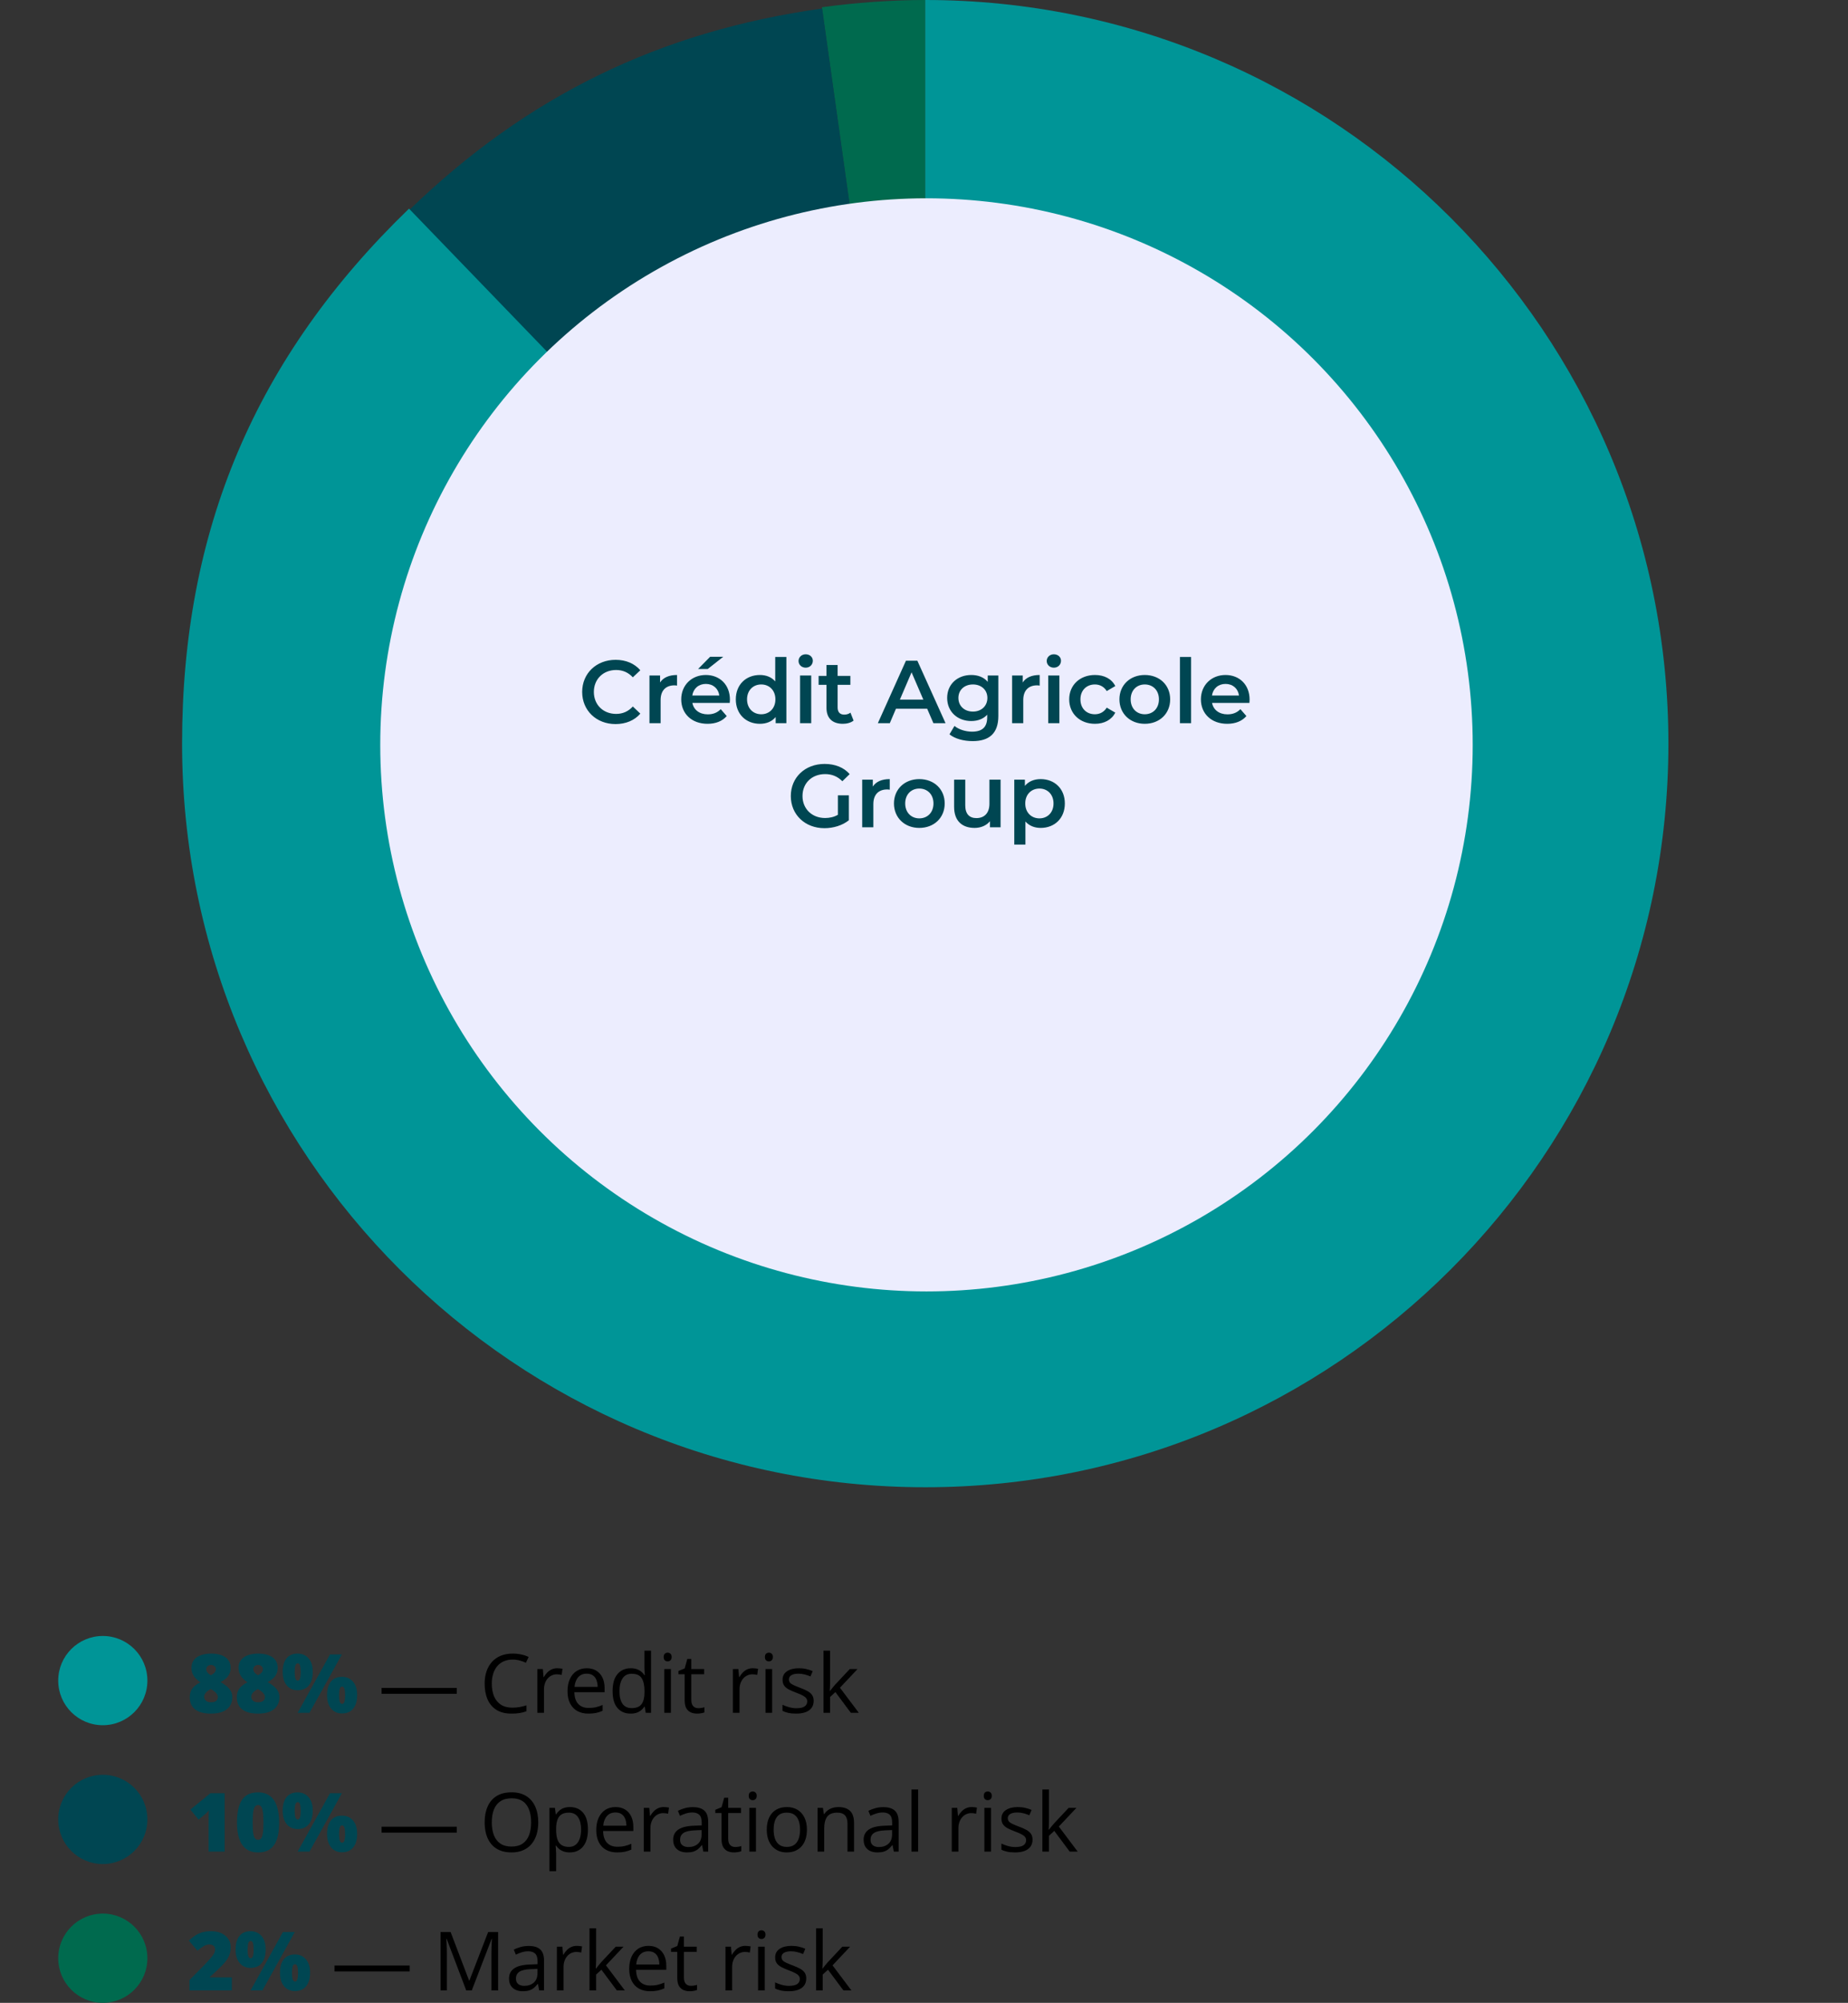 <svg width="373" height="404" viewBox="0 0 373 404" fill="none" xmlns="http://www.w3.org/2000/svg">
<rect x="0" y="0" width="373" height="404" fill="#333333" stroke="none"/>
<path d="M186.75 150L165.885 1.466C172.449 0.538 180.137 0 186.767 0V150H186.75Z" fill="#006A4E"/>
<path d="M186.806 150.248L82.609 42.353C106.439 19.322 133.12 6.323 165.941 1.714L186.823 150.264L186.806 150.248Z" fill="#004652"/>
<path d="M186.75 150V0C269.593 0 336.75 67.157 336.75 150C336.75 232.843 269.593 300 186.75 300C103.907 300 36.75 232.859 36.75 150C36.75 106.917 51.556 72.027 82.553 42.089L186.75 150Z" fill="#009597"/>
<circle cx="187" cy="150.25" r="110.25" fill="#ECEDFE"/>
<path d="M124.238 146.056C120.386 146.056 117.506 143.338 117.506 139.576C117.506 135.814 120.386 133.096 124.256 133.096C126.308 133.096 128.072 133.834 129.242 135.202L127.73 136.624C126.812 135.634 125.678 135.148 124.364 135.148C121.754 135.148 119.864 136.984 119.864 139.576C119.864 142.168 121.754 144.004 124.364 144.004C125.678 144.004 126.812 143.518 127.73 142.51L129.242 143.95C128.072 145.318 126.308 146.056 124.238 146.056ZM133.23 137.668C133.878 136.66 135.048 136.156 136.65 136.156V138.298C136.452 138.262 136.29 138.244 136.128 138.244C134.418 138.244 133.338 139.252 133.338 141.214V145.876H131.088V136.264H133.23V137.668ZM145.977 132.484L142.845 134.95H140.901L143.331 132.484H145.977ZM147.327 141.124C147.327 141.304 147.309 141.574 147.291 141.79H139.749C140.019 143.194 141.189 144.094 142.863 144.094C143.943 144.094 144.789 143.752 145.473 143.05L146.679 144.436C145.815 145.462 144.465 146.002 142.809 146.002C139.587 146.002 137.499 143.932 137.499 141.07C137.499 138.208 139.605 136.156 142.467 136.156C145.275 136.156 147.327 138.118 147.327 141.124ZM142.467 137.956C141.009 137.956 139.947 138.892 139.731 140.296H145.185C145.005 138.91 143.943 137.956 142.467 137.956ZM156.472 132.52H158.722V145.876H156.562V144.634C155.806 145.552 154.69 146.002 153.376 146.002C150.586 146.002 148.516 144.058 148.516 141.07C148.516 138.082 150.586 136.156 153.376 136.156C154.618 136.156 155.716 136.57 156.472 137.452V132.52ZM153.646 144.076C155.266 144.076 156.508 142.906 156.508 141.07C156.508 139.234 155.266 138.064 153.646 138.064C152.026 138.064 150.784 139.234 150.784 141.07C150.784 142.906 152.026 144.076 153.646 144.076ZM162.62 134.68C161.792 134.68 161.18 134.086 161.18 133.33C161.18 132.574 161.792 131.98 162.62 131.98C163.448 131.98 164.06 132.538 164.06 133.276C164.06 134.068 163.466 134.68 162.62 134.68ZM161.486 145.876V136.264H163.736V145.876H161.486ZM171.657 143.752L172.287 145.354C171.747 145.786 170.937 146.002 170.127 146.002C168.021 146.002 166.815 144.886 166.815 142.762V138.136H165.231V136.336H166.815V134.14H169.065V136.336H171.639V138.136H169.065V142.708C169.065 143.644 169.533 144.148 170.397 144.148C170.865 144.148 171.315 144.022 171.657 143.752ZM188.4 145.876L187.14 142.96H180.84L179.598 145.876H177.186L182.856 133.276H185.16L190.848 145.876H188.4ZM181.632 141.124H186.366L183.99 135.616L181.632 141.124ZM199.365 136.264H201.507V144.418C201.507 147.91 199.689 149.494 196.323 149.494C194.523 149.494 192.741 149.026 191.643 148.126L192.651 146.434C193.497 147.136 194.865 147.586 196.197 147.586C198.321 147.586 199.257 146.614 199.257 144.67V144.166C198.465 145.03 197.331 145.444 196.035 145.444C193.281 145.444 191.175 143.572 191.175 140.782C191.175 137.992 193.281 136.156 196.035 136.156C197.385 136.156 198.573 136.588 199.365 137.542V136.264ZM196.377 143.536C198.069 143.536 199.293 142.42 199.293 140.782C199.293 139.162 198.069 138.064 196.377 138.064C194.667 138.064 193.443 139.162 193.443 140.782C193.443 142.42 194.667 143.536 196.377 143.536ZM206.427 137.668C207.075 136.66 208.245 136.156 209.847 136.156V138.298C209.649 138.262 209.487 138.244 209.325 138.244C207.615 138.244 206.535 139.252 206.535 141.214V145.876H204.285V136.264H206.427V137.668ZM212.71 134.68C211.882 134.68 211.27 134.086 211.27 133.33C211.27 132.574 211.882 131.98 212.71 131.98C213.538 131.98 214.15 132.538 214.15 133.276C214.15 134.068 213.556 134.68 212.71 134.68ZM211.576 145.876V136.264H213.826V145.876H211.576ZM221.009 146.002C217.967 146.002 215.807 143.95 215.807 141.07C215.807 138.19 217.967 136.156 221.009 136.156C222.881 136.156 224.375 136.93 225.113 138.388L223.385 139.396C222.809 138.478 221.945 138.064 220.991 138.064C219.335 138.064 218.075 139.216 218.075 141.07C218.075 142.942 219.335 144.076 220.991 144.076C221.945 144.076 222.809 143.662 223.385 142.744L225.113 143.752C224.375 145.192 222.881 146.002 221.009 146.002ZM231.057 146.002C228.105 146.002 225.945 143.95 225.945 141.07C225.945 138.19 228.105 136.156 231.057 136.156C234.045 136.156 236.187 138.19 236.187 141.07C236.187 143.95 234.045 146.002 231.057 146.002ZM231.057 144.076C232.695 144.076 233.919 142.906 233.919 141.07C233.919 139.234 232.695 138.064 231.057 138.064C229.437 138.064 228.213 139.234 228.213 141.07C228.213 142.906 229.437 144.076 231.057 144.076ZM238.159 145.876V132.52H240.409V145.876H238.159ZM252.218 141.124C252.218 141.304 252.2 141.574 252.182 141.79H244.64C244.91 143.194 246.08 144.094 247.754 144.094C248.834 144.094 249.68 143.752 250.364 143.05L251.57 144.436C250.706 145.462 249.356 146.002 247.7 146.002C244.478 146.002 242.39 143.932 242.39 141.07C242.39 138.208 244.496 136.156 247.358 136.156C250.166 136.156 252.218 138.118 252.218 141.124ZM247.358 137.956C245.9 137.956 244.838 138.892 244.622 140.296H250.076C249.896 138.91 248.834 137.956 247.358 137.956ZM169.122 164.356V160.432H171.336V165.454C170.022 166.516 168.186 167.056 166.404 167.056C162.498 167.056 159.618 164.338 159.618 160.576C159.618 156.814 162.498 154.096 166.44 154.096C168.546 154.096 170.31 154.798 171.498 156.148L170.022 157.588C169.032 156.598 167.898 156.148 166.548 156.148C163.866 156.148 161.976 157.966 161.976 160.576C161.976 163.132 163.866 165.004 166.53 165.004C167.43 165.004 168.312 164.824 169.122 164.356ZM176.168 158.668C176.816 157.66 177.986 157.156 179.588 157.156V159.298C179.39 159.262 179.228 159.244 179.066 159.244C177.356 159.244 176.276 160.252 176.276 162.214V166.876H174.026V157.264H176.168V158.668ZM185.549 167.002C182.597 167.002 180.437 164.95 180.437 162.07C180.437 159.19 182.597 157.156 185.549 157.156C188.537 157.156 190.679 159.19 190.679 162.07C190.679 164.95 188.537 167.002 185.549 167.002ZM185.549 165.076C187.187 165.076 188.411 163.906 188.411 162.07C188.411 160.234 187.187 159.064 185.549 159.064C183.929 159.064 182.705 160.234 182.705 162.07C182.705 163.906 183.929 165.076 185.549 165.076ZM199.706 157.264H201.956V166.876H199.814V165.652C199.094 166.534 197.96 167.002 196.718 167.002C194.252 167.002 192.578 165.652 192.578 162.754V157.264H194.828V162.448C194.828 164.194 195.656 165.022 197.078 165.022C198.644 165.022 199.706 164.05 199.706 162.124V157.264ZM210.05 157.156C212.858 157.156 214.928 159.1 214.928 162.07C214.928 165.058 212.858 167.002 210.05 167.002C208.826 167.002 207.746 166.588 206.972 165.706V170.368H204.722V157.264H206.864V158.524C207.62 157.606 208.736 157.156 210.05 157.156ZM209.798 165.076C211.418 165.076 212.642 163.906 212.642 162.07C212.642 160.234 211.418 159.064 209.798 159.064C208.178 159.064 206.936 160.234 206.936 162.07C206.936 163.906 208.178 165.076 209.798 165.076Z" fill="#004652"/>
<circle cx="20.75" cy="339" r="9" fill="#009597"/>
<path d="M42.616 333.552C43.395 333.552 44.077 333.657 44.663 333.866C45.253 334.076 45.715 334.395 46.048 334.825C46.381 335.249 46.548 335.784 46.548 336.428C46.548 336.901 46.459 337.317 46.282 337.677C46.11 338.031 45.871 338.343 45.565 338.612C45.264 338.875 44.915 339.103 44.518 339.296C44.888 339.506 45.256 339.75 45.621 340.03C45.987 340.309 46.29 340.639 46.532 341.021C46.773 341.396 46.894 341.845 46.894 342.366C46.894 342.994 46.741 343.558 46.435 344.058C46.129 344.552 45.659 344.944 45.025 345.234C44.391 345.519 43.578 345.661 42.584 345.661C41.59 345.661 40.777 345.524 40.143 345.25C39.509 344.976 39.042 344.595 38.741 344.106C38.446 343.612 38.298 343.043 38.298 342.398C38.298 341.85 38.389 341.388 38.572 341.012C38.76 340.636 39.015 340.317 39.337 340.054C39.659 339.791 40.027 339.554 40.441 339.345C40.113 339.125 39.812 338.875 39.539 338.595C39.265 338.316 39.047 337.997 38.886 337.637C38.725 337.277 38.644 336.869 38.644 336.412C38.644 335.778 38.813 335.249 39.152 334.825C39.49 334.401 39.958 334.084 40.554 333.874C41.155 333.659 41.843 333.552 42.616 333.552ZM41.214 342.269C41.214 342.597 41.333 342.863 41.569 343.067C41.805 343.271 42.133 343.373 42.552 343.373C43.041 343.373 43.398 343.282 43.623 343.099C43.854 342.911 43.97 342.656 43.97 342.334C43.97 342.092 43.897 341.875 43.752 341.681C43.612 341.482 43.449 341.311 43.261 341.166C43.073 341.021 42.909 340.908 42.769 340.827L42.552 340.698C42.31 340.822 42.087 340.961 41.883 341.117C41.684 341.268 41.523 341.439 41.4 341.633C41.276 341.821 41.214 342.033 41.214 342.269ZM42.6 335.848C42.337 335.848 42.109 335.926 41.915 336.082C41.722 336.232 41.625 336.439 41.625 336.702C41.625 336.874 41.666 337.035 41.746 337.186C41.832 337.331 41.945 337.465 42.084 337.588C42.23 337.712 42.391 337.825 42.568 337.927C42.724 337.835 42.877 337.736 43.027 337.629C43.178 337.521 43.304 337.392 43.406 337.242C43.508 337.092 43.559 336.912 43.559 336.702C43.559 336.439 43.462 336.232 43.269 336.082C43.081 335.926 42.858 335.848 42.6 335.848ZM52.119 333.552C52.898 333.552 53.58 333.657 54.166 333.866C54.756 334.076 55.218 334.395 55.551 334.825C55.884 335.249 56.051 335.784 56.051 336.428C56.051 336.901 55.962 337.317 55.785 337.677C55.613 338.031 55.374 338.343 55.068 338.612C54.767 338.875 54.418 339.103 54.02 339.296C54.391 339.506 54.759 339.75 55.124 340.03C55.489 340.309 55.793 340.639 56.035 341.021C56.276 341.396 56.397 341.845 56.397 342.366C56.397 342.994 56.244 343.558 55.938 344.058C55.632 344.552 55.162 344.944 54.528 345.234C53.894 345.519 53.081 345.661 52.087 345.661C51.093 345.661 50.28 345.524 49.646 345.25C49.012 344.976 48.545 344.595 48.244 344.106C47.949 343.612 47.801 343.043 47.801 342.398C47.801 341.85 47.892 341.388 48.075 341.012C48.263 340.636 48.518 340.317 48.84 340.054C49.162 339.791 49.53 339.554 49.944 339.345C49.616 339.125 49.316 338.875 49.041 338.595C48.768 338.316 48.55 337.997 48.389 337.637C48.228 337.277 48.147 336.869 48.147 336.412C48.147 335.778 48.316 335.249 48.655 334.825C48.993 334.401 49.461 334.084 50.057 333.874C50.658 333.659 51.346 333.552 52.119 333.552ZM50.717 342.269C50.717 342.597 50.836 342.863 51.072 343.067C51.308 343.271 51.636 343.373 52.055 343.373C52.544 343.373 52.901 343.282 53.126 343.099C53.357 342.911 53.473 342.656 53.473 342.334C53.473 342.092 53.4 341.875 53.255 341.681C53.115 341.482 52.952 341.311 52.764 341.166C52.576 341.021 52.412 340.908 52.272 340.827L52.055 340.698C51.813 340.822 51.59 340.961 51.386 341.117C51.187 341.268 51.026 341.439 50.903 341.633C50.779 341.821 50.717 342.033 50.717 342.269ZM52.103 335.848C51.84 335.848 51.612 335.926 51.418 336.082C51.225 336.232 51.128 336.439 51.128 336.702C51.128 336.874 51.169 337.035 51.249 337.186C51.335 337.331 51.448 337.465 51.587 337.588C51.733 337.712 51.894 337.825 52.071 337.927C52.227 337.835 52.38 337.736 52.53 337.629C52.681 337.521 52.807 337.392 52.909 337.242C53.011 337.092 53.062 336.912 53.062 336.702C53.062 336.439 52.965 336.232 52.772 336.082C52.584 335.926 52.361 335.848 52.103 335.848ZM60.059 333.552C60.983 333.552 61.724 333.874 62.283 334.519C62.847 335.163 63.129 336.068 63.129 337.234C63.129 338.399 62.866 339.31 62.339 339.965C61.813 340.62 61.053 340.948 60.059 340.948C59.157 340.948 58.429 340.62 57.876 339.965C57.328 339.31 57.054 338.399 57.054 337.234C57.054 336.068 57.312 335.163 57.828 334.519C58.349 333.874 59.092 333.552 60.059 333.552ZM60.091 335.518C59.86 335.518 59.699 335.676 59.608 335.993C59.522 336.305 59.479 336.729 59.479 337.266C59.479 337.792 59.522 338.217 59.608 338.539C59.699 338.856 59.86 339.014 60.091 339.014C60.322 339.014 60.481 338.859 60.567 338.547C60.653 338.23 60.696 337.803 60.696 337.266C60.696 336.729 60.653 336.305 60.567 335.993C60.481 335.676 60.322 335.518 60.091 335.518ZM69.002 333.721L62.468 345.5H60.075L66.609 333.721H69.002ZM69.018 338.241C69.942 338.241 70.683 338.563 71.242 339.208C71.806 339.852 72.088 340.757 72.088 341.923C72.088 343.083 71.825 343.991 71.298 344.646C70.772 345.301 70.012 345.629 69.018 345.629C68.116 345.629 67.388 345.301 66.835 344.646C66.287 343.991 66.013 343.083 66.013 341.923C66.013 340.757 66.271 339.852 66.787 339.208C67.308 338.563 68.051 338.241 69.018 338.241ZM69.05 340.207C68.819 340.207 68.658 340.365 68.567 340.682C68.481 340.994 68.438 341.418 68.438 341.955C68.438 342.481 68.481 342.906 68.567 343.228C68.658 343.545 68.819 343.703 69.05 343.703C69.281 343.703 69.44 343.548 69.526 343.236C69.617 342.919 69.663 342.492 69.663 341.955C69.663 341.396 69.617 340.967 69.526 340.666C69.44 340.36 69.281 340.207 69.05 340.207Z" fill="#004652"/>
<path d="M77.019 341.665V340.473H92.197V341.665H77.019ZM103.461 334.76C102.811 334.76 102.226 334.873 101.705 335.099C101.189 335.319 100.749 335.641 100.383 336.066C100.023 336.485 99.747 336.992 99.553 337.588C99.36 338.185 99.263 338.856 99.263 339.603C99.263 340.591 99.416 341.45 99.723 342.181C100.034 342.906 100.496 343.467 101.108 343.865C101.726 344.262 102.497 344.461 103.421 344.461C103.947 344.461 104.441 344.418 104.903 344.332C105.37 344.24 105.824 344.128 106.265 343.993V345.186C105.835 345.347 105.384 345.465 104.911 345.54C104.438 345.621 103.877 345.661 103.227 345.661C102.03 345.661 101.028 345.414 100.222 344.92C99.422 344.42 98.82 343.717 98.418 342.809C98.02 341.901 97.821 340.83 97.821 339.594C97.821 338.703 97.945 337.889 98.192 337.153C98.444 336.412 98.81 335.773 99.288 335.236C99.771 334.699 100.362 334.285 101.06 333.995C101.764 333.7 102.569 333.552 103.477 333.552C104.073 333.552 104.648 333.611 105.201 333.729C105.754 333.847 106.254 334.017 106.7 334.237L106.152 335.397C105.776 335.225 105.362 335.077 104.911 334.954C104.465 334.825 103.982 334.76 103.461 334.76ZM112.464 336.509C112.642 336.509 112.827 336.52 113.02 336.541C113.214 336.557 113.386 336.581 113.536 336.614L113.367 337.854C113.222 337.817 113.061 337.787 112.883 337.766C112.706 337.744 112.54 337.733 112.384 337.733C112.029 337.733 111.694 337.806 111.377 337.951C111.065 338.091 110.791 338.295 110.555 338.563C110.319 338.826 110.133 339.146 109.999 339.522C109.865 339.893 109.798 340.306 109.798 340.763V345.5H108.452V336.67H109.564L109.709 338.297H109.765C109.948 337.97 110.168 337.672 110.426 337.403C110.684 337.129 110.982 336.912 111.32 336.75C111.664 336.589 112.045 336.509 112.464 336.509ZM118.439 336.509C119.19 336.509 119.835 336.675 120.372 337.008C120.909 337.341 121.32 337.809 121.605 338.41C121.889 339.006 122.032 339.705 122.032 340.505V341.335H115.933C115.949 342.371 116.207 343.161 116.706 343.703C117.206 344.246 117.909 344.517 118.817 344.517C119.376 344.517 119.87 344.466 120.3 344.364C120.729 344.262 121.175 344.112 121.637 343.913V345.089C121.191 345.288 120.748 345.433 120.308 345.524C119.873 345.615 119.357 345.661 118.761 345.661C117.912 345.661 117.171 345.489 116.537 345.146C115.909 344.796 115.42 344.286 115.071 343.615C114.722 342.943 114.547 342.122 114.547 341.149C114.547 340.199 114.706 339.377 115.023 338.684C115.345 337.986 115.796 337.449 116.376 337.073C116.961 336.697 117.649 336.509 118.439 336.509ZM118.422 337.604C117.708 337.604 117.139 337.838 116.714 338.305C116.29 338.773 116.038 339.425 115.957 340.263H120.63C120.625 339.737 120.541 339.275 120.38 338.877C120.224 338.475 119.985 338.163 119.663 337.943C119.341 337.717 118.927 337.604 118.422 337.604ZM127.281 345.661C126.164 345.661 125.277 345.28 124.622 344.517C123.972 343.754 123.647 342.621 123.647 341.117C123.647 339.597 123.98 338.45 124.646 337.677C125.312 336.898 126.199 336.509 127.305 336.509C127.772 336.509 128.181 336.571 128.53 336.694C128.879 336.818 129.18 336.984 129.432 337.194C129.684 337.398 129.897 337.631 130.068 337.895H130.165C130.144 337.728 130.122 337.5 130.101 337.21C130.079 336.92 130.068 336.683 130.068 336.501V332.964H131.406V345.5H130.326L130.125 344.243H130.068C129.902 344.506 129.69 344.745 129.432 344.96C129.18 345.175 128.876 345.347 128.522 345.476C128.172 345.599 127.759 345.661 127.281 345.661ZM127.49 344.549C128.436 344.549 129.104 344.281 129.496 343.744C129.889 343.207 130.085 342.409 130.085 341.351V341.109C130.085 339.987 129.897 339.125 129.521 338.523C129.15 337.921 128.473 337.621 127.49 337.621C126.669 337.621 126.054 337.938 125.645 338.571C125.237 339.2 125.033 340.059 125.033 341.149C125.033 342.234 125.234 343.072 125.637 343.663C126.046 344.254 126.663 344.549 127.49 344.549ZM135.414 336.67V345.5H134.077V336.67H135.414ZM134.762 333.367C134.982 333.367 135.17 333.439 135.326 333.584C135.487 333.724 135.567 333.944 135.567 334.245C135.567 334.54 135.487 334.76 135.326 334.906C135.17 335.051 134.982 335.123 134.762 335.123C134.531 335.123 134.337 335.051 134.182 334.906C134.031 334.76 133.956 334.54 133.956 334.245C133.956 333.944 134.031 333.724 134.182 333.584C134.337 333.439 134.531 333.367 134.762 333.367ZM140.937 344.565C141.157 344.565 141.383 344.547 141.614 344.509C141.845 344.471 142.033 344.426 142.178 344.372V345.411C142.022 345.481 141.805 345.54 141.525 345.589C141.251 345.637 140.983 345.661 140.72 345.661C140.252 345.661 139.828 345.581 139.447 345.419C139.065 345.253 138.759 344.974 138.528 344.582C138.303 344.189 138.19 343.647 138.19 342.954V337.717H136.933V337.065L138.198 336.541L138.73 334.624H139.535V336.67H142.122V337.717H139.535V342.914C139.535 343.467 139.662 343.881 139.914 344.155C140.172 344.428 140.513 344.565 140.937 344.565ZM151.935 336.509C152.112 336.509 152.297 336.52 152.491 336.541C152.684 336.557 152.856 336.581 153.006 336.614L152.837 337.854C152.692 337.817 152.531 337.787 152.354 337.766C152.177 337.744 152.01 337.733 151.854 337.733C151.5 337.733 151.164 337.806 150.847 337.951C150.536 338.091 150.262 338.295 150.025 338.563C149.789 338.826 149.604 339.146 149.47 339.522C149.335 339.893 149.268 340.306 149.268 340.763V345.5H147.923V336.67H149.034L149.179 338.297H149.236C149.418 337.97 149.639 337.672 149.897 337.403C150.154 337.129 150.452 336.912 150.791 336.75C151.135 336.589 151.516 336.509 151.935 336.509ZM155.846 336.67V345.5H154.509V336.67H155.846ZM155.194 333.367C155.414 333.367 155.602 333.439 155.758 333.584C155.919 333.724 156 333.944 156 334.245C156 334.54 155.919 334.76 155.758 334.906C155.602 335.051 155.414 335.123 155.194 335.123C154.963 335.123 154.77 335.051 154.614 334.906C154.463 334.76 154.388 334.54 154.388 334.245C154.388 333.944 154.463 333.724 154.614 333.584C154.77 333.439 154.963 333.367 155.194 333.367ZM164.23 343.083C164.23 343.647 164.087 344.122 163.803 344.509C163.523 344.89 163.12 345.178 162.594 345.371C162.073 345.564 161.45 345.661 160.725 345.661C160.107 345.661 159.573 345.613 159.122 345.516C158.671 345.419 158.276 345.282 157.937 345.105V343.873C158.297 344.05 158.727 344.211 159.226 344.356C159.726 344.501 160.236 344.573 160.757 344.573C161.52 344.573 162.073 344.45 162.417 344.203C162.761 343.956 162.932 343.62 162.932 343.196C162.932 342.954 162.863 342.742 162.723 342.559C162.589 342.371 162.36 342.191 162.038 342.02C161.716 341.842 161.27 341.649 160.701 341.439C160.137 341.225 159.648 341.012 159.234 340.803C158.826 340.588 158.509 340.328 158.284 340.021C158.064 339.715 157.953 339.318 157.953 338.829C157.953 338.083 158.254 337.51 158.856 337.113C159.463 336.71 160.258 336.509 161.241 336.509C161.772 336.509 162.269 336.562 162.731 336.67C163.198 336.772 163.633 336.912 164.036 337.089L163.585 338.16C163.22 338.005 162.83 337.873 162.417 337.766C162.003 337.658 161.582 337.604 161.152 337.604C160.534 337.604 160.059 337.707 159.726 337.911C159.398 338.115 159.234 338.394 159.234 338.749C159.234 339.022 159.31 339.248 159.46 339.425C159.616 339.603 159.863 339.769 160.201 339.925C160.54 340.081 160.985 340.263 161.539 340.473C162.092 340.677 162.57 340.889 162.973 341.109C163.376 341.324 163.684 341.587 163.899 341.899C164.119 342.205 164.23 342.6 164.23 343.083ZM167.545 332.964V339.474C167.545 339.688 167.537 339.952 167.521 340.263C167.505 340.569 167.491 340.841 167.481 341.077H167.537C167.65 340.937 167.814 340.73 168.028 340.457C168.249 340.183 168.434 339.962 168.584 339.796L171.517 336.67H173.088L169.535 340.44L173.346 345.5H171.735L168.617 341.319L167.545 342.302V345.5H166.216V332.964H167.545Z" fill="black"/>
<circle cx="20.75" cy="367" r="9" fill="#004652"/>
<path d="M45.339 373.5H42.109V367.675C42.109 367.568 42.109 367.372 42.109 367.087C42.109 366.797 42.111 366.477 42.117 366.128C42.127 365.779 42.141 365.465 42.157 365.186C42.017 365.352 41.886 365.494 41.762 365.613C41.644 365.731 41.529 365.841 41.416 365.943L40.078 367.047L38.427 365.016L42.471 361.721H45.339V373.5ZM56.341 367.627C56.341 368.572 56.266 369.418 56.115 370.165C55.965 370.906 55.723 371.537 55.39 372.058C55.062 372.579 54.627 372.976 54.085 373.25C53.542 373.524 52.877 373.661 52.087 373.661C51.104 373.661 50.298 373.422 49.67 372.944C49.041 372.461 48.577 371.771 48.276 370.874C47.981 369.971 47.833 368.889 47.833 367.627C47.833 366.354 47.967 365.266 48.236 364.364C48.51 363.456 48.958 362.76 49.581 362.277C50.204 361.794 51.04 361.552 52.087 361.552C53.07 361.552 53.873 361.794 54.496 362.277C55.124 362.755 55.589 363.448 55.89 364.356C56.191 365.258 56.341 366.348 56.341 367.627ZM50.999 367.627C50.999 368.395 51.026 369.039 51.08 369.56C51.139 370.081 51.246 370.473 51.402 370.737C51.563 370.994 51.791 371.123 52.087 371.123C52.382 371.123 52.608 370.994 52.764 370.737C52.919 370.473 53.027 370.084 53.086 369.568C53.145 369.047 53.175 368.4 53.175 367.627C53.175 366.848 53.145 366.198 53.086 365.677C53.027 365.156 52.919 364.764 52.764 364.501C52.608 364.232 52.382 364.098 52.087 364.098C51.791 364.098 51.563 364.232 51.402 364.501C51.246 364.764 51.139 365.156 51.08 365.677C51.026 366.198 50.999 366.848 50.999 367.627ZM60.059 361.552C60.983 361.552 61.724 361.874 62.283 362.519C62.847 363.163 63.129 364.068 63.129 365.234C63.129 366.399 62.866 367.31 62.339 367.965C61.813 368.62 61.053 368.948 60.059 368.948C59.157 368.948 58.429 368.62 57.876 367.965C57.328 367.31 57.054 366.399 57.054 365.234C57.054 364.068 57.312 363.163 57.828 362.519C58.349 361.874 59.092 361.552 60.059 361.552ZM60.091 363.518C59.86 363.518 59.699 363.676 59.608 363.993C59.522 364.305 59.479 364.729 59.479 365.266C59.479 365.792 59.522 366.217 59.608 366.539C59.699 366.856 59.86 367.014 60.091 367.014C60.322 367.014 60.481 366.859 60.567 366.547C60.653 366.23 60.696 365.803 60.696 365.266C60.696 364.729 60.653 364.305 60.567 363.993C60.481 363.676 60.322 363.518 60.091 363.518ZM69.002 361.721L62.468 373.5H60.075L66.609 361.721H69.002ZM69.018 366.241C69.942 366.241 70.683 366.563 71.242 367.208C71.806 367.852 72.088 368.757 72.088 369.923C72.088 371.083 71.825 371.991 71.298 372.646C70.772 373.301 70.012 373.629 69.018 373.629C68.116 373.629 67.388 373.301 66.835 372.646C66.287 371.991 66.013 371.083 66.013 369.923C66.013 368.757 66.271 367.852 66.787 367.208C67.308 366.563 68.051 366.241 69.018 366.241ZM69.05 368.207C68.819 368.207 68.658 368.365 68.567 368.682C68.481 368.994 68.438 369.418 68.438 369.955C68.438 370.481 68.481 370.906 68.567 371.228C68.658 371.545 68.819 371.703 69.05 371.703C69.281 371.703 69.44 371.548 69.526 371.236C69.617 370.919 69.663 370.492 69.663 369.955C69.663 369.396 69.617 368.967 69.526 368.666C69.44 368.36 69.281 368.207 69.05 368.207Z" fill="#004652"/>
<path d="M77.019 369.665V368.473H92.197V369.665H77.019ZM108.641 367.594C108.641 368.502 108.526 369.329 108.295 370.076C108.064 370.817 107.72 371.456 107.264 371.993C106.812 372.525 106.251 372.936 105.58 373.226C104.908 373.516 104.13 373.661 103.243 373.661C102.33 373.661 101.533 373.516 100.851 373.226C100.174 372.936 99.61 372.522 99.159 371.985C98.713 371.448 98.377 370.806 98.152 370.06C97.931 369.313 97.821 368.486 97.821 367.578C97.821 366.375 98.02 365.32 98.418 364.412C98.815 363.504 99.416 362.798 100.222 362.293C101.033 361.788 102.048 361.536 103.268 361.536C104.433 361.536 105.413 361.786 106.208 362.285C107.009 362.785 107.613 363.488 108.021 364.396C108.435 365.298 108.641 366.365 108.641 367.594ZM99.263 367.594C99.263 368.594 99.406 369.458 99.69 370.189C99.975 370.919 100.41 371.483 100.996 371.881C101.586 372.278 102.336 372.477 103.243 372.477C104.156 372.477 104.903 372.278 105.483 371.881C106.069 371.483 106.501 370.919 106.78 370.189C107.06 369.458 107.199 368.594 107.199 367.594C107.199 366.074 106.88 364.887 106.24 364.033C105.607 363.174 104.616 362.744 103.268 362.744C102.354 362.744 101.603 362.94 101.012 363.333C100.421 363.725 99.981 364.283 99.69 365.008C99.406 365.728 99.263 366.59 99.263 367.594ZM115.051 364.509C116.152 364.509 117.03 364.887 117.685 365.645C118.34 366.402 118.668 367.541 118.668 369.061C118.668 370.065 118.518 370.908 118.217 371.591C117.916 372.273 117.492 372.788 116.944 373.137C116.401 373.487 115.76 373.661 115.018 373.661C114.551 373.661 114.14 373.599 113.786 373.476C113.431 373.352 113.128 373.186 112.875 372.976C112.623 372.767 112.413 372.539 112.247 372.292H112.15C112.166 372.501 112.185 372.753 112.207 373.049C112.233 373.344 112.247 373.602 112.247 373.822V377.448H110.901V364.67H112.005L112.182 365.975H112.247C112.419 365.707 112.628 365.462 112.875 365.242C113.122 365.016 113.423 364.839 113.778 364.71C114.137 364.576 114.562 364.509 115.051 364.509ZM114.817 365.637C114.205 365.637 113.71 365.755 113.335 365.991C112.964 366.228 112.693 366.582 112.521 367.055C112.349 367.522 112.258 368.11 112.247 368.819V369.077C112.247 369.823 112.327 370.455 112.489 370.97C112.655 371.486 112.926 371.878 113.302 372.146C113.684 372.415 114.194 372.549 114.833 372.549C115.381 372.549 115.837 372.402 116.203 372.106C116.568 371.811 116.839 371.4 117.016 370.874C117.199 370.342 117.29 369.732 117.29 369.045C117.29 368.003 117.086 367.176 116.678 366.563C116.275 365.946 115.655 365.637 114.817 365.637ZM124.239 364.509C124.991 364.509 125.636 364.675 126.173 365.008C126.71 365.341 127.121 365.809 127.406 366.41C127.69 367.006 127.833 367.705 127.833 368.505V369.335H121.734C121.75 370.371 122.008 371.161 122.507 371.703C123.007 372.246 123.71 372.517 124.618 372.517C125.177 372.517 125.671 372.466 126.1 372.364C126.53 372.262 126.976 372.112 127.438 371.913V373.089C126.992 373.288 126.549 373.433 126.108 373.524C125.673 373.615 125.158 373.661 124.562 373.661C123.713 373.661 122.972 373.489 122.338 373.146C121.71 372.796 121.221 372.286 120.872 371.615C120.523 370.943 120.348 370.122 120.348 369.149C120.348 368.199 120.506 367.377 120.823 366.684C121.146 365.986 121.597 365.449 122.177 365.073C122.762 364.697 123.45 364.509 124.239 364.509ZM124.223 365.604C123.509 365.604 122.94 365.838 122.515 366.305C122.091 366.773 121.838 367.425 121.758 368.263H126.431C126.425 367.737 126.342 367.275 126.181 366.877C126.025 366.475 125.786 366.163 125.464 365.943C125.142 365.717 124.728 365.604 124.223 365.604ZM133.952 364.509C134.129 364.509 134.314 364.52 134.508 364.541C134.701 364.557 134.873 364.581 135.023 364.614L134.854 365.854C134.709 365.817 134.548 365.787 134.371 365.766C134.193 365.744 134.027 365.733 133.871 365.733C133.517 365.733 133.181 365.806 132.864 365.951C132.553 366.091 132.279 366.295 132.042 366.563C131.806 366.826 131.621 367.146 131.486 367.522C131.352 367.893 131.285 368.306 131.285 368.763V373.5H129.94V364.67H131.051L131.196 366.297H131.253C131.435 365.97 131.656 365.672 131.913 365.403C132.171 365.129 132.469 364.912 132.808 364.75C133.151 364.589 133.533 364.509 133.952 364.509ZM139.829 364.525C140.882 364.525 141.663 364.761 142.174 365.234C142.684 365.707 142.939 366.461 142.939 367.498V373.5H141.964L141.706 372.195H141.642C141.395 372.517 141.137 372.788 140.869 373.009C140.6 373.223 140.288 373.387 139.934 373.5C139.585 373.607 139.155 373.661 138.645 373.661C138.108 373.661 137.63 373.567 137.211 373.379C136.797 373.191 136.47 372.906 136.228 372.525C135.992 372.144 135.873 371.66 135.873 371.075C135.873 370.194 136.223 369.517 136.921 369.045C137.619 368.572 138.683 368.314 140.111 368.271L141.634 368.207V367.667C141.634 366.904 141.47 366.37 141.142 366.064C140.815 365.758 140.353 365.604 139.757 365.604C139.295 365.604 138.854 365.672 138.435 365.806C138.017 365.94 137.619 366.099 137.243 366.281L136.832 365.266C137.23 365.062 137.686 364.887 138.202 364.742C138.717 364.597 139.26 364.525 139.829 364.525ZM141.618 369.149L140.272 369.206C139.171 369.249 138.395 369.429 137.944 369.746C137.493 370.062 137.267 370.511 137.267 371.091C137.267 371.596 137.42 371.969 137.726 372.211C138.033 372.453 138.438 372.573 138.943 372.573C139.727 372.573 140.369 372.356 140.869 371.921C141.368 371.486 141.618 370.833 141.618 369.963V369.149ZM148.382 372.565C148.602 372.565 148.827 372.547 149.058 372.509C149.289 372.471 149.477 372.426 149.622 372.372V373.411C149.466 373.481 149.249 373.54 148.97 373.589C148.696 373.637 148.427 373.661 148.164 373.661C147.697 373.661 147.272 373.581 146.891 373.419C146.51 373.253 146.204 372.974 145.973 372.582C145.747 372.189 145.634 371.647 145.634 370.954V365.717H144.377V365.065L145.642 364.541L146.174 362.624H146.98V364.67H149.566V365.717H146.98V370.914C146.98 371.467 147.106 371.881 147.358 372.155C147.616 372.428 147.957 372.565 148.382 372.565ZM152.583 364.67V373.5H151.246V364.67H152.583ZM151.931 361.367C152.151 361.367 152.339 361.439 152.495 361.584C152.656 361.724 152.736 361.944 152.736 362.245C152.736 362.54 152.656 362.76 152.495 362.906C152.339 363.051 152.151 363.123 151.931 363.123C151.7 363.123 151.506 363.051 151.351 362.906C151.2 362.76 151.125 362.54 151.125 362.245C151.125 361.944 151.2 361.724 151.351 361.584C151.506 361.439 151.7 361.367 151.931 361.367ZM162.868 369.069C162.868 369.794 162.774 370.441 162.586 371.01C162.398 371.58 162.126 372.061 161.772 372.453C161.418 372.845 160.988 373.146 160.483 373.355C159.983 373.559 159.417 373.661 158.783 373.661C158.192 373.661 157.65 373.559 157.156 373.355C156.667 373.146 156.242 372.845 155.883 372.453C155.528 372.061 155.251 371.58 155.053 371.01C154.859 370.441 154.763 369.794 154.763 369.069C154.763 368.102 154.927 367.28 155.254 366.604C155.582 365.921 156.049 365.403 156.656 365.049C157.268 364.689 157.996 364.509 158.839 364.509C159.645 364.509 160.349 364.689 160.95 365.049C161.557 365.408 162.027 365.929 162.36 366.612C162.699 367.288 162.868 368.107 162.868 369.069ZM156.148 369.069C156.148 369.778 156.242 370.393 156.43 370.914C156.618 371.435 156.908 371.838 157.301 372.122C157.693 372.407 158.198 372.549 158.815 372.549C159.428 372.549 159.93 372.407 160.322 372.122C160.719 371.838 161.012 371.435 161.2 370.914C161.388 370.393 161.482 369.778 161.482 369.069C161.482 368.365 161.388 367.758 161.2 367.248C161.012 366.732 160.722 366.335 160.33 366.056C159.938 365.776 159.43 365.637 158.807 365.637C157.889 365.637 157.215 365.94 156.785 366.547C156.361 367.154 156.148 367.995 156.148 369.069ZM169.196 364.509C170.244 364.509 171.036 364.767 171.573 365.282C172.11 365.792 172.379 366.614 172.379 367.748V373.5H171.057V367.836C171.057 367.1 170.888 366.55 170.55 366.185C170.217 365.819 169.704 365.637 169.011 365.637C168.034 365.637 167.346 365.913 166.949 366.467C166.551 367.02 166.352 367.823 166.352 368.875V373.5H165.015V364.67H166.095L166.296 365.943H166.368C166.556 365.631 166.795 365.371 167.086 365.161C167.376 364.947 167.701 364.785 168.06 364.678C168.42 364.565 168.799 364.509 169.196 364.509ZM178.272 364.525C179.325 364.525 180.107 364.761 180.617 365.234C181.127 365.707 181.382 366.461 181.382 367.498V373.5H180.407L180.15 372.195H180.085C179.838 372.517 179.58 372.788 179.312 373.009C179.043 373.223 178.732 373.387 178.377 373.5C178.028 373.607 177.598 373.661 177.088 373.661C176.551 373.661 176.073 373.567 175.654 373.379C175.24 373.191 174.913 372.906 174.671 372.525C174.435 372.144 174.316 371.66 174.316 371.075C174.316 370.194 174.666 369.517 175.364 369.045C176.062 368.572 177.126 368.314 178.554 368.271L180.077 368.207V367.667C180.077 366.904 179.913 366.37 179.586 366.064C179.258 365.758 178.796 365.604 178.2 365.604C177.738 365.604 177.297 365.672 176.879 365.806C176.46 365.94 176.062 366.099 175.686 366.281L175.275 365.266C175.673 365.062 176.129 364.887 176.645 364.742C177.16 364.597 177.703 364.525 178.272 364.525ZM180.061 369.149L178.715 369.206C177.614 369.249 176.838 369.429 176.387 369.746C175.936 370.062 175.71 370.511 175.71 371.091C175.71 371.596 175.863 371.969 176.17 372.211C176.476 372.453 176.881 372.573 177.386 372.573C178.17 372.573 178.812 372.356 179.312 371.921C179.811 371.486 180.061 370.833 180.061 369.963V369.149ZM185.318 373.5H183.973V360.964H185.318V373.5ZM196.114 364.509C196.291 364.509 196.477 364.52 196.67 364.541C196.863 364.557 197.035 364.581 197.186 364.614L197.017 365.854C196.872 365.817 196.71 365.787 196.533 365.766C196.356 365.744 196.189 365.733 196.034 365.733C195.679 365.733 195.343 365.806 195.027 365.951C194.715 366.091 194.441 366.295 194.205 366.563C193.968 366.826 193.783 367.146 193.649 367.522C193.515 367.893 193.447 368.306 193.447 368.763V373.5H192.102V364.67H193.214L193.359 366.297H193.415C193.598 365.97 193.818 365.672 194.076 365.403C194.334 365.129 194.632 364.912 194.97 364.75C195.314 364.589 195.695 364.509 196.114 364.509ZM200.026 364.67V373.5H198.688V364.67H200.026ZM199.373 361.367C199.594 361.367 199.782 361.439 199.937 361.584C200.098 361.724 200.179 361.944 200.179 362.245C200.179 362.54 200.098 362.76 199.937 362.906C199.782 363.051 199.594 363.123 199.373 363.123C199.142 363.123 198.949 363.051 198.793 362.906C198.643 362.76 198.568 362.54 198.568 362.245C198.568 361.944 198.643 361.724 198.793 361.584C198.949 361.439 199.142 361.367 199.373 361.367ZM208.409 371.083C208.409 371.647 208.267 372.122 207.982 372.509C207.703 372.89 207.3 373.178 206.773 373.371C206.252 373.564 205.629 373.661 204.904 373.661C204.287 373.661 203.752 373.613 203.301 373.516C202.85 373.419 202.455 373.282 202.117 373.105V371.873C202.477 372.05 202.906 372.211 203.406 372.356C203.905 372.501 204.416 372.573 204.937 372.573C205.699 372.573 206.252 372.45 206.596 372.203C206.94 371.956 207.112 371.62 207.112 371.196C207.112 370.954 207.042 370.742 206.902 370.559C206.768 370.371 206.54 370.191 206.218 370.02C205.895 369.842 205.45 369.649 204.88 369.439C204.316 369.225 203.827 369.012 203.414 368.803C203.006 368.588 202.689 368.328 202.463 368.021C202.243 367.715 202.133 367.318 202.133 366.829C202.133 366.083 202.434 365.51 203.035 365.113C203.642 364.71 204.437 364.509 205.42 364.509C205.952 364.509 206.449 364.562 206.91 364.67C207.378 364.772 207.813 364.912 208.216 365.089L207.764 366.16C207.399 366.005 207.01 365.873 206.596 365.766C206.183 365.658 205.761 365.604 205.331 365.604C204.714 365.604 204.238 365.707 203.905 365.911C203.578 366.115 203.414 366.394 203.414 366.749C203.414 367.022 203.489 367.248 203.639 367.425C203.795 367.603 204.042 367.769 204.381 367.925C204.719 368.081 205.165 368.263 205.718 368.473C206.271 368.677 206.749 368.889 207.152 369.109C207.555 369.324 207.864 369.587 208.079 369.899C208.299 370.205 208.409 370.6 208.409 371.083ZM211.724 360.964V367.474C211.724 367.688 211.716 367.952 211.7 368.263C211.684 368.569 211.671 368.841 211.66 369.077H211.716C211.829 368.937 211.993 368.73 212.208 368.457C212.428 368.183 212.613 367.962 212.764 367.796L215.696 364.67H217.267L213.714 368.44L217.525 373.5H215.914L212.796 369.319L211.724 370.302V373.5H210.395V360.964H211.724Z" fill="black"/>
<circle cx="20.75" cy="395" r="9" fill="#006A4E"/>
<path d="M46.79 401.5H38.242V399.405L41.118 396.497C41.714 395.874 42.176 395.374 42.503 394.998C42.836 394.622 43.07 394.303 43.204 394.04C43.339 393.776 43.406 393.502 43.406 393.218C43.406 392.869 43.293 392.616 43.067 392.46C42.842 392.305 42.576 392.227 42.27 392.227C41.899 392.227 41.523 392.334 41.142 392.549C40.766 392.759 40.339 393.07 39.861 393.484L38.112 391.437C38.467 391.12 38.843 390.82 39.24 390.535C39.638 390.245 40.108 390.009 40.65 389.826C41.193 389.643 41.853 389.552 42.632 389.552C43.433 389.552 44.126 389.692 44.711 389.971C45.302 390.25 45.758 390.634 46.081 391.123C46.403 391.606 46.564 392.157 46.564 392.775C46.564 393.457 46.438 394.066 46.185 394.604C45.938 395.135 45.565 395.67 45.065 396.207C44.566 396.739 43.943 397.343 43.196 398.02L42.334 398.793V398.874H46.79V401.5ZM50.556 389.552C51.48 389.552 52.221 389.874 52.78 390.519C53.344 391.163 53.626 392.068 53.626 393.234C53.626 394.399 53.363 395.31 52.836 395.965C52.31 396.62 51.55 396.948 50.556 396.948C49.654 396.948 48.926 396.62 48.373 395.965C47.825 395.31 47.551 394.399 47.551 393.234C47.551 392.068 47.809 391.163 48.325 390.519C48.846 389.874 49.589 389.552 50.556 389.552ZM50.588 391.518C50.358 391.518 50.196 391.676 50.105 391.993C50.019 392.305 49.976 392.729 49.976 393.266C49.976 393.792 50.019 394.217 50.105 394.539C50.196 394.856 50.358 395.014 50.588 395.014C50.819 395.014 50.978 394.859 51.064 394.547C51.15 394.23 51.193 393.803 51.193 393.266C51.193 392.729 51.15 392.305 51.064 391.993C50.978 391.676 50.819 391.518 50.588 391.518ZM59.499 389.721L52.965 401.5H50.572L57.106 389.721H59.499ZM59.515 394.241C60.439 394.241 61.18 394.563 61.739 395.208C62.303 395.852 62.585 396.757 62.585 397.923C62.585 399.083 62.322 399.991 61.795 400.646C61.269 401.301 60.509 401.629 59.515 401.629C58.613 401.629 57.885 401.301 57.332 400.646C56.784 399.991 56.51 399.083 56.51 397.923C56.51 396.757 56.768 395.852 57.283 395.208C57.804 394.563 58.548 394.241 59.515 394.241ZM59.547 396.207C59.316 396.207 59.155 396.365 59.064 396.682C58.978 396.994 58.935 397.418 58.935 397.955C58.935 398.481 58.978 398.906 59.064 399.228C59.155 399.545 59.316 399.703 59.547 399.703C59.778 399.703 59.937 399.548 60.023 399.236C60.114 398.919 60.16 398.492 60.16 397.955C60.16 397.396 60.114 396.967 60.023 396.666C59.937 396.36 59.778 396.207 59.547 396.207Z" fill="#004652"/>
<path d="M67.516 397.665V396.473H82.695V397.665H67.516ZM94.103 401.5L90.147 391.075H90.083C90.104 391.295 90.123 391.563 90.139 391.88C90.155 392.197 90.169 392.544 90.179 392.92C90.19 393.29 90.195 393.669 90.195 394.056V401.5H88.923V389.721H90.953L94.683 399.518H94.74L98.526 389.721H100.54V401.5H99.187V393.959C99.187 393.61 99.192 393.261 99.203 392.912C99.214 392.557 99.227 392.224 99.243 391.913C99.259 391.596 99.275 391.322 99.291 391.091H99.227L95.223 401.5H94.103ZM106.7 392.525C107.752 392.525 108.534 392.761 109.044 393.234C109.554 393.707 109.81 394.461 109.81 395.498V401.5H108.835L108.577 400.195H108.512C108.265 400.517 108.008 400.788 107.739 401.009C107.47 401.223 107.159 401.387 106.804 401.5C106.455 401.607 106.026 401.661 105.515 401.661C104.978 401.661 104.5 401.567 104.081 401.379C103.668 401.191 103.34 400.906 103.098 400.525C102.862 400.144 102.744 399.66 102.744 399.075C102.744 398.194 103.093 397.517 103.791 397.045C104.489 396.572 105.553 396.314 106.982 396.271L108.504 396.207V395.667C108.504 394.904 108.341 394.37 108.013 394.064C107.685 393.758 107.223 393.604 106.627 393.604C106.165 393.604 105.725 393.672 105.306 393.806C104.887 393.94 104.489 394.099 104.114 394.281L103.703 393.266C104.1 393.062 104.557 392.887 105.072 392.742C105.588 392.597 106.13 392.525 106.7 392.525ZM108.488 397.149L107.143 397.206C106.042 397.249 105.266 397.429 104.814 397.746C104.363 398.062 104.138 398.511 104.138 399.091C104.138 399.596 104.291 399.969 104.597 400.211C104.903 400.453 105.309 400.573 105.813 400.573C106.598 400.573 107.239 400.356 107.739 399.921C108.239 399.486 108.488 398.833 108.488 397.963V397.149ZM116.412 392.509C116.589 392.509 116.775 392.52 116.968 392.541C117.161 392.557 117.333 392.581 117.484 392.614L117.314 393.854C117.169 393.817 117.008 393.787 116.831 393.766C116.654 393.744 116.487 393.733 116.332 393.733C115.977 393.733 115.641 393.806 115.324 393.951C115.013 394.091 114.739 394.295 114.503 394.563C114.266 394.826 114.081 395.146 113.947 395.522C113.813 395.893 113.745 396.306 113.745 396.763V401.5H112.4V392.67H113.512L113.657 394.297H113.713C113.896 393.97 114.116 393.672 114.374 393.403C114.632 393.129 114.93 392.912 115.268 392.75C115.612 392.589 115.993 392.509 116.412 392.509ZM120.316 388.964V395.474C120.316 395.688 120.308 395.952 120.292 396.263C120.275 396.569 120.262 396.841 120.251 397.077H120.308C120.42 396.937 120.584 396.73 120.799 396.457C121.019 396.183 121.205 395.962 121.355 395.796L124.288 392.67H125.859L122.306 396.44L126.117 401.5H124.505L121.387 397.319L120.316 398.302V401.5H118.986V388.964H120.316ZM130.89 392.509C131.642 392.509 132.287 392.675 132.824 393.008C133.361 393.341 133.772 393.809 134.057 394.41C134.341 395.006 134.484 395.705 134.484 396.505V397.335H128.385C128.401 398.371 128.659 399.161 129.158 399.703C129.658 400.246 130.361 400.517 131.269 400.517C131.827 400.517 132.322 400.466 132.751 400.364C133.181 400.262 133.627 400.112 134.089 399.913V401.089C133.643 401.288 133.2 401.433 132.759 401.524C132.324 401.615 131.809 401.661 131.213 401.661C130.364 401.661 129.623 401.489 128.989 401.146C128.36 400.796 127.872 400.286 127.523 399.615C127.173 398.943 126.999 398.122 126.999 397.149C126.999 396.199 127.157 395.377 127.474 394.684C127.796 393.986 128.248 393.449 128.828 393.073C129.413 392.697 130.101 392.509 130.89 392.509ZM130.874 393.604C130.16 393.604 129.59 393.838 129.166 394.305C128.742 394.773 128.489 395.425 128.409 396.263H133.082C133.076 395.737 132.993 395.275 132.832 394.877C132.676 394.475 132.437 394.163 132.115 393.943C131.793 393.717 131.379 393.604 130.874 393.604ZM139.443 400.565C139.663 400.565 139.888 400.547 140.119 400.509C140.35 400.471 140.538 400.426 140.683 400.372V401.411C140.527 401.481 140.31 401.54 140.031 401.589C139.757 401.637 139.488 401.661 139.225 401.661C138.758 401.661 138.333 401.581 137.952 401.419C137.571 401.253 137.265 400.974 137.034 400.582C136.808 400.189 136.695 399.647 136.695 398.954V393.717H135.438V393.065L136.703 392.541L137.235 390.624H138.041V392.67H140.627V393.717H138.041V398.914C138.041 399.467 138.167 399.881 138.419 400.155C138.677 400.428 139.018 400.565 139.443 400.565ZM150.44 392.509C150.617 392.509 150.803 392.52 150.996 392.541C151.189 392.557 151.361 392.581 151.512 392.614L151.343 393.854C151.197 393.817 151.036 393.787 150.859 393.766C150.682 393.744 150.515 393.733 150.36 393.733C150.005 393.733 149.669 393.806 149.353 393.951C149.041 394.091 148.767 394.295 148.531 394.563C148.294 394.826 148.109 395.146 147.975 395.522C147.841 395.893 147.773 396.306 147.773 396.763V401.5H146.428V392.67H147.54L147.685 394.297H147.741C147.924 393.97 148.144 393.672 148.402 393.403C148.66 393.129 148.958 392.912 149.296 392.75C149.64 392.589 150.021 392.509 150.44 392.509ZM154.352 392.67V401.5H153.014V392.67H154.352ZM153.699 389.367C153.919 389.367 154.107 389.439 154.263 389.584C154.424 389.724 154.505 389.944 154.505 390.245C154.505 390.54 154.424 390.76 154.263 390.906C154.107 391.051 153.919 391.123 153.699 391.123C153.468 391.123 153.275 391.051 153.119 390.906C152.969 390.76 152.894 390.54 152.894 390.245C152.894 389.944 152.969 389.724 153.119 389.584C153.275 389.439 153.468 389.367 153.699 389.367ZM162.735 399.083C162.735 399.647 162.593 400.122 162.308 400.509C162.029 400.89 161.626 401.178 161.099 401.371C160.578 401.564 159.955 401.661 159.23 401.661C158.613 401.661 158.078 401.613 157.627 401.516C157.176 401.419 156.781 401.282 156.443 401.105V399.873C156.803 400.05 157.232 400.211 157.732 400.356C158.231 400.501 158.742 400.573 159.263 400.573C160.025 400.573 160.578 400.45 160.922 400.203C161.266 399.956 161.438 399.62 161.438 399.196C161.438 398.954 161.368 398.742 161.228 398.559C161.094 398.371 160.866 398.191 160.544 398.02C160.221 397.842 159.775 397.649 159.206 397.439C158.642 397.225 158.153 397.012 157.74 396.803C157.332 396.588 157.015 396.328 156.789 396.021C156.569 395.715 156.459 395.318 156.459 394.829C156.459 394.083 156.76 393.51 157.361 393.113C157.968 392.71 158.763 392.509 159.746 392.509C160.278 392.509 160.774 392.562 161.236 392.67C161.704 392.772 162.139 392.912 162.542 393.089L162.09 394.16C161.725 394.005 161.336 393.873 160.922 393.766C160.509 393.658 160.087 393.604 159.657 393.604C159.04 393.604 158.564 393.707 158.231 393.911C157.904 394.115 157.74 394.394 157.74 394.749C157.74 395.022 157.815 395.248 157.965 395.425C158.121 395.603 158.368 395.769 158.707 395.925C159.045 396.081 159.491 396.263 160.044 396.473C160.597 396.677 161.075 396.889 161.478 397.109C161.881 397.324 162.19 397.587 162.405 397.899C162.625 398.205 162.735 398.6 162.735 399.083ZM166.05 388.964V395.474C166.05 395.688 166.042 395.952 166.026 396.263C166.01 396.569 165.997 396.841 165.986 397.077H166.042C166.155 396.937 166.319 396.73 166.534 396.457C166.754 396.183 166.939 395.962 167.09 395.796L170.022 392.67H171.593L168.04 396.44L171.851 401.5H170.24L167.122 397.319L166.05 398.302V401.5H164.721V388.964H166.05Z" fill="black"/>
</svg>
